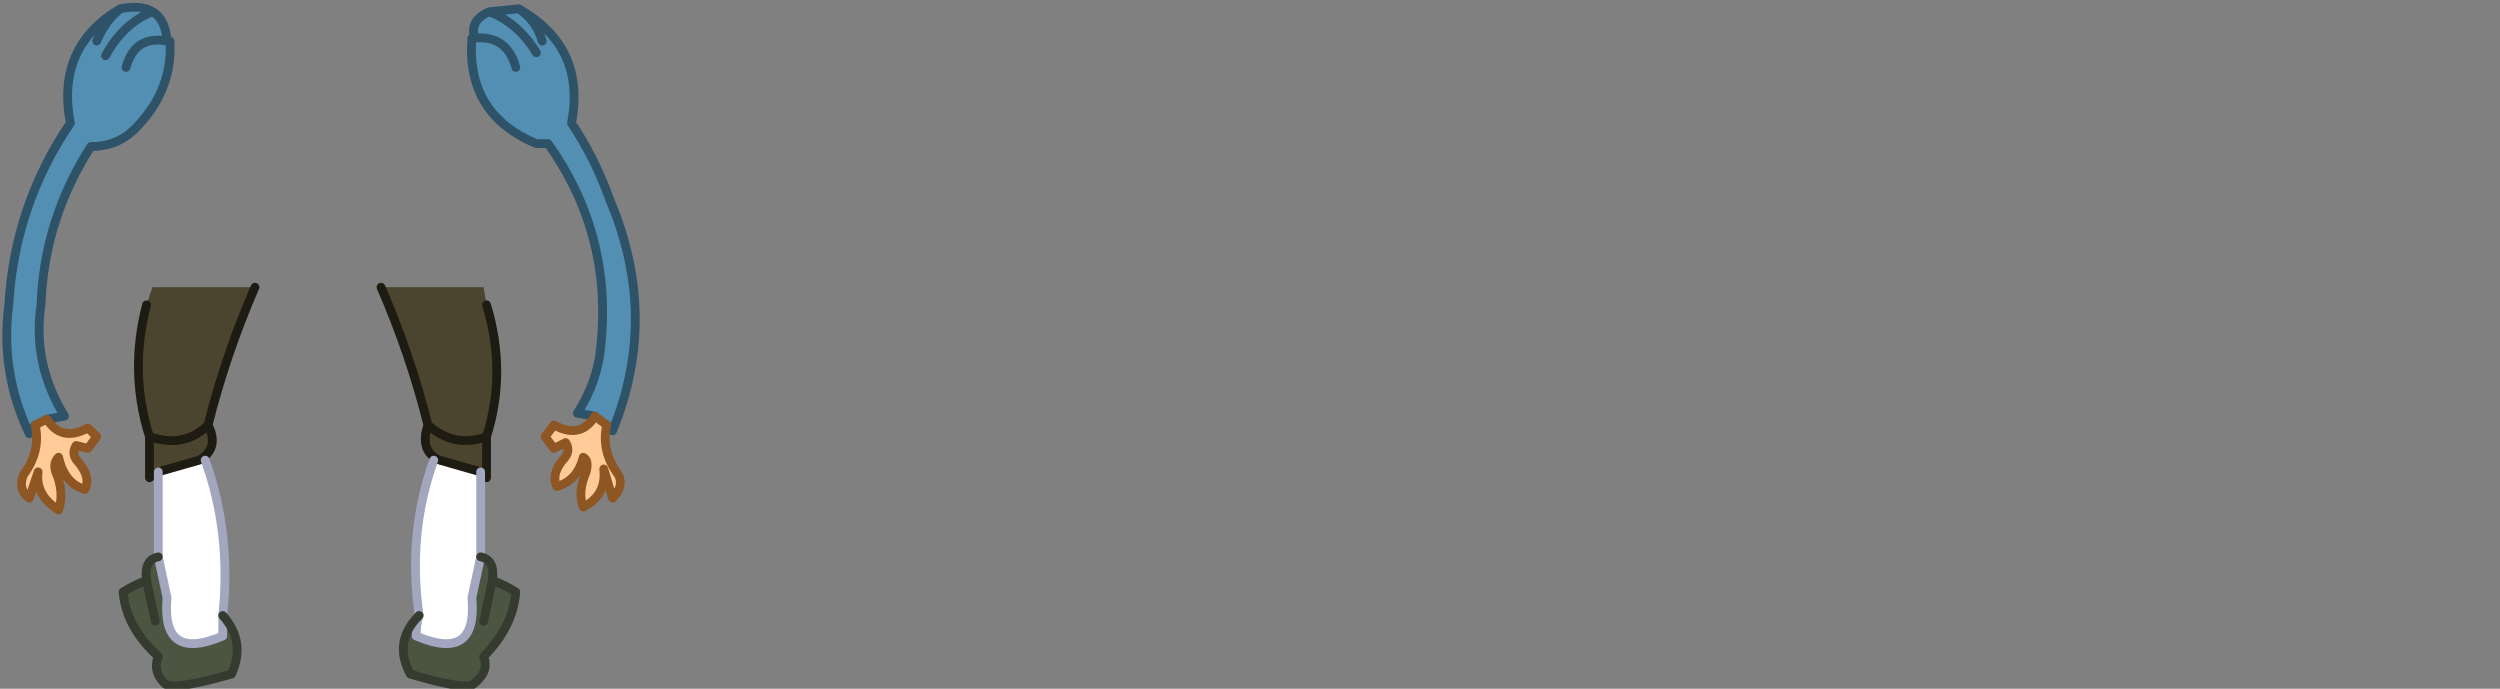 <?xml version="1.0" encoding="UTF-8" standalone="no"?>
<svg xmlns:xlink="http://www.w3.org/1999/xlink" height="11.75px" width="42.65px" xmlns="http://www.w3.org/2000/svg">
  <rect width="100%" height="100%" fill="#808080" stroke="none"/>
  <g transform="matrix(1.0, 0.0, 0.0, 1.0, 42.65, 0.0)">
    <path d="M-40.6 0.15 Q-40.85 0.35 -41.0 0.7 -40.85 0.35 -40.6 0.15 -39.85 0.0 -39.8 0.7 L-39.75 0.7 Q-39.7 1.55 -40.35 2.2 -40.65 2.5 -41.1 2.5 -41.9 3.75 -41.95 5.2 -42.1 6.2 -41.55 7.1 L-41.85 7.15 -42.05 7.25 -42.15 7.4 Q-42.65 6.35 -42.5 5.2 -42.4 3.5 -41.45 2.1 -41.7 0.8 -40.6 0.15 M-40.85 0.95 Q-40.55 0.4 -40.05 0.2 -40.55 0.4 -40.85 0.95 M-40.5 1.15 Q-40.35 0.6 -39.8 0.7 -40.35 0.6 -40.5 1.15 M-34.6 0.65 L-34.55 0.65 Q-34.65 0.35 -34.3 0.2 -33.8 0.4 -33.5 0.9 -33.8 0.4 -34.3 0.2 L-33.8 0.15 Q-32.65 0.8 -32.9 2.1 -32.5 2.7 -32.25 3.4 -31.4 5.4 -32.2 7.35 L-32.3 7.25 -32.5 7.1 -32.8 7.05 Q-32.45 6.5 -32.4 5.9 -32.2 4.0 -33.3 2.45 L-33.5 2.45 Q-34.7 1.95 -34.6 0.65 M-33.4 0.7 Q-33.5 0.35 -33.8 0.15 -33.5 0.35 -33.4 0.7 M-33.85 1.15 Q-34.0 0.6 -34.55 0.65 -34.0 0.6 -33.85 1.15" fill="#538eb3" fill-rule="evenodd" stroke="none"/>
    <path d="M-42.05 7.25 L-41.85 7.15 Q-41.6 7.55 -41.15 7.3 L-41.0 7.45 -41.15 7.65 -41.35 7.6 Q-41.45 7.75 -41.3 7.9 -41.1 8.15 -41.2 8.35 -41.55 8.25 -41.65 7.8 -41.75 7.9 -41.7 8.05 -41.55 8.4 -41.65 8.7 -42.05 8.45 -42.0 8.05 L-42.15 8.5 Q-42.35 8.35 -42.25 8.1 -41.95 7.7 -42.05 7.25 M-32.5 7.1 L-32.3 7.25 Q-32.4 7.7 -32.1 8.1 -32.0 8.3 -32.2 8.5 L-32.35 8.0 Q-32.3 8.45 -32.7 8.65 -32.8 8.4 -32.65 8.05 -32.6 7.85 -32.7 7.8 -32.8 8.2 -33.15 8.3 -33.25 8.1 -33.05 7.85 -32.9 7.7 -33.0 7.55 L-33.2 7.65 -33.35 7.45 -33.2 7.25 Q-32.75 7.5 -32.5 7.1" fill="#ffcc99" fill-rule="evenodd" stroke="none"/>
    <path d="M-36.15 4.9 L-34.4 4.9 -34.35 5.2 Q-34.0 6.35 -34.35 7.45 -34.9 7.65 -35.35 7.25 -34.9 7.65 -34.35 7.45 L-34.35 8.15 -34.45 8.05 -35.15 7.85 Q-35.5 7.7 -35.35 7.25 -35.65 6.05 -36.15 4.9 M-40.15 5.2 L-40.05 4.9 -38.3 4.9 Q-38.8 6.05 -39.1 7.25 -38.9 7.65 -39.25 7.85 L-39.95 8.05 -40.1 8.15 -40.1 7.45 Q-40.45 6.35 -40.15 5.2 M-40.1 7.45 Q-39.5 7.65 -39.1 7.25 -39.5 7.65 -40.1 7.45" fill="#4b442e" fill-rule="evenodd" stroke="none"/>
    <path d="M-39.25 7.85 L-39.15 7.85 Q-38.7 9.1 -38.85 10.5 L-38.85 10.85 Q-39.9 11.3 -39.8 10.2 L-39.95 9.5 -39.95 8.05 -39.25 7.85 M-35.5 10.5 Q-35.7 9.1 -35.25 7.85 L-35.15 7.85 -34.45 8.05 -34.45 9.5 -34.6 10.2 Q-34.5 11.3 -35.55 10.85 -35.55 10.65 -35.5 10.5" fill="#ffffff" fill-rule="evenodd" stroke="none"/>
    <path d="M-38.85 10.5 Q-38.45 10.95 -38.7 11.5 -39.75 11.8 -39.85 11.65 -40.05 11.45 -39.95 11.2 -40.5 10.7 -40.55 10.1 -40.4 10.0 -40.15 9.9 -40.2 9.55 -39.95 9.5 L-39.8 10.2 Q-39.9 11.3 -38.85 10.85 L-38.85 10.5 M-35.5 10.5 Q-35.55 10.65 -35.55 10.85 -34.5 11.3 -34.6 10.2 L-34.45 9.5 Q-34.2 9.55 -34.25 9.9 -34.0 10.0 -33.85 10.1 -33.9 10.7 -34.4 11.2 -34.3 11.45 -34.55 11.65 -34.65 11.8 -35.65 11.5 -35.95 10.95 -35.5 10.5 M-40.0 10.6 L-40.15 9.9 -40.0 10.6 M-34.4 10.6 L-34.25 9.9 -34.4 10.6" fill="#4b5542" fill-rule="evenodd" stroke="none"/>
    <path d="M-41.0 0.7 Q-40.85 0.35 -40.6 0.15 -41.7 0.8 -41.45 2.1 -42.4 3.5 -42.5 5.2 -42.65 6.35 -42.15 7.4 L-42.05 7.25 M-41.85 7.15 L-41.55 7.1 Q-42.1 6.2 -41.95 5.2 -41.9 3.75 -41.1 2.5 -40.65 2.5 -40.35 2.2 -39.7 1.55 -39.75 0.7 M-39.8 0.7 Q-40.35 0.6 -40.5 1.15 M-40.05 0.2 Q-40.55 0.4 -40.85 0.95 M-39.8 0.7 Q-39.85 0.0 -40.6 0.15 M-34.6 0.65 Q-34.7 1.95 -33.5 2.45 L-33.3 2.45 Q-32.2 4.0 -32.4 5.9 -32.45 6.5 -32.8 7.05 L-32.5 7.1 M-32.3 7.25 L-32.2 7.35 Q-31.4 5.4 -32.25 3.4 -32.5 2.7 -32.9 2.1 -32.65 0.8 -33.8 0.15 -33.5 0.35 -33.4 0.7 M-34.3 0.2 Q-34.65 0.35 -34.55 0.65 -34.0 0.6 -33.85 1.15 M-34.3 0.2 Q-33.8 0.4 -33.5 0.9 M-33.8 0.15 L-34.3 0.2" fill="none" stroke="#2e5267" stroke-linecap="round" stroke-linejoin="round" stroke-width="0.15"/>
    <path d="M-42.05 7.25 L-41.85 7.15 Q-41.6 7.55 -41.15 7.3 L-41.0 7.45 -41.15 7.65 -41.35 7.6 Q-41.45 7.75 -41.3 7.9 -41.1 8.15 -41.2 8.35 -41.55 8.25 -41.65 7.8 -41.75 7.9 -41.7 8.05 -41.55 8.4 -41.65 8.7 -42.05 8.45 -42.0 8.05 L-42.15 8.5 Q-42.35 8.35 -42.25 8.1 -41.95 7.7 -42.05 7.25 M-32.5 7.1 L-32.3 7.25 Q-32.4 7.7 -32.1 8.1 -32.0 8.3 -32.2 8.5 L-32.35 8.0 Q-32.3 8.45 -32.7 8.65 -32.8 8.4 -32.65 8.05 -32.6 7.85 -32.7 7.8 -32.8 8.2 -33.15 8.3 -33.25 8.1 -33.05 7.85 -32.9 7.7 -33.0 7.55 L-33.2 7.65 -33.35 7.45 -33.2 7.25 Q-32.75 7.5 -32.5 7.1" fill="none" stroke="#8d5623" stroke-linecap="round" stroke-linejoin="round" stroke-width="0.15"/>
    <path d="M-36.15 4.9 Q-35.65 6.05 -35.35 7.25 -34.9 7.65 -34.35 7.45 -34.0 6.35 -34.35 5.2 M-38.3 4.9 Q-38.8 6.05 -39.1 7.25 -38.9 7.65 -39.25 7.85 L-39.95 8.05 -40.1 8.15 -40.1 7.45 Q-40.45 6.35 -40.15 5.2 M-34.45 8.05 L-35.15 7.85 Q-35.5 7.7 -35.35 7.25 M-39.1 7.25 Q-39.5 7.65 -40.1 7.45 M-34.45 8.05 L-34.35 8.15 -34.35 7.45" fill="none" stroke="#1d1b12" stroke-linecap="round" stroke-linejoin="round" stroke-width="0.15"/>
    <path d="M-39.15 7.85 Q-38.7 9.1 -38.85 10.5 L-38.85 10.85 Q-39.9 11.3 -39.8 10.2 L-39.95 9.5 -39.95 8.05 M-35.25 7.85 Q-35.7 9.1 -35.5 10.5 -35.55 10.65 -35.55 10.85 -34.5 11.3 -34.6 10.2 L-34.45 9.5 -34.45 8.05" fill="none" stroke="#a2a7bf" stroke-linecap="round" stroke-linejoin="round" stroke-width="0.15"/>
    <path d="M-38.85 10.5 Q-38.45 10.95 -38.7 11.5 -39.75 11.8 -39.85 11.65 -40.05 11.45 -39.95 11.2 -40.5 10.7 -40.55 10.1 -40.4 10.0 -40.15 9.9 -40.2 9.55 -39.95 9.5 M-40.15 9.9 L-40.0 10.6 M-35.5 10.5 Q-35.95 10.95 -35.65 11.5 -34.65 11.8 -34.55 11.65 -34.3 11.45 -34.4 11.2 -33.9 10.7 -33.85 10.1 -34.0 10.0 -34.25 9.9 L-34.4 10.6 M-34.25 9.9 Q-34.2 9.55 -34.45 9.5" fill="none" stroke="#353c2f" stroke-linecap="round" stroke-linejoin="round" stroke-width="0.15"/>
  </g>
</svg>

